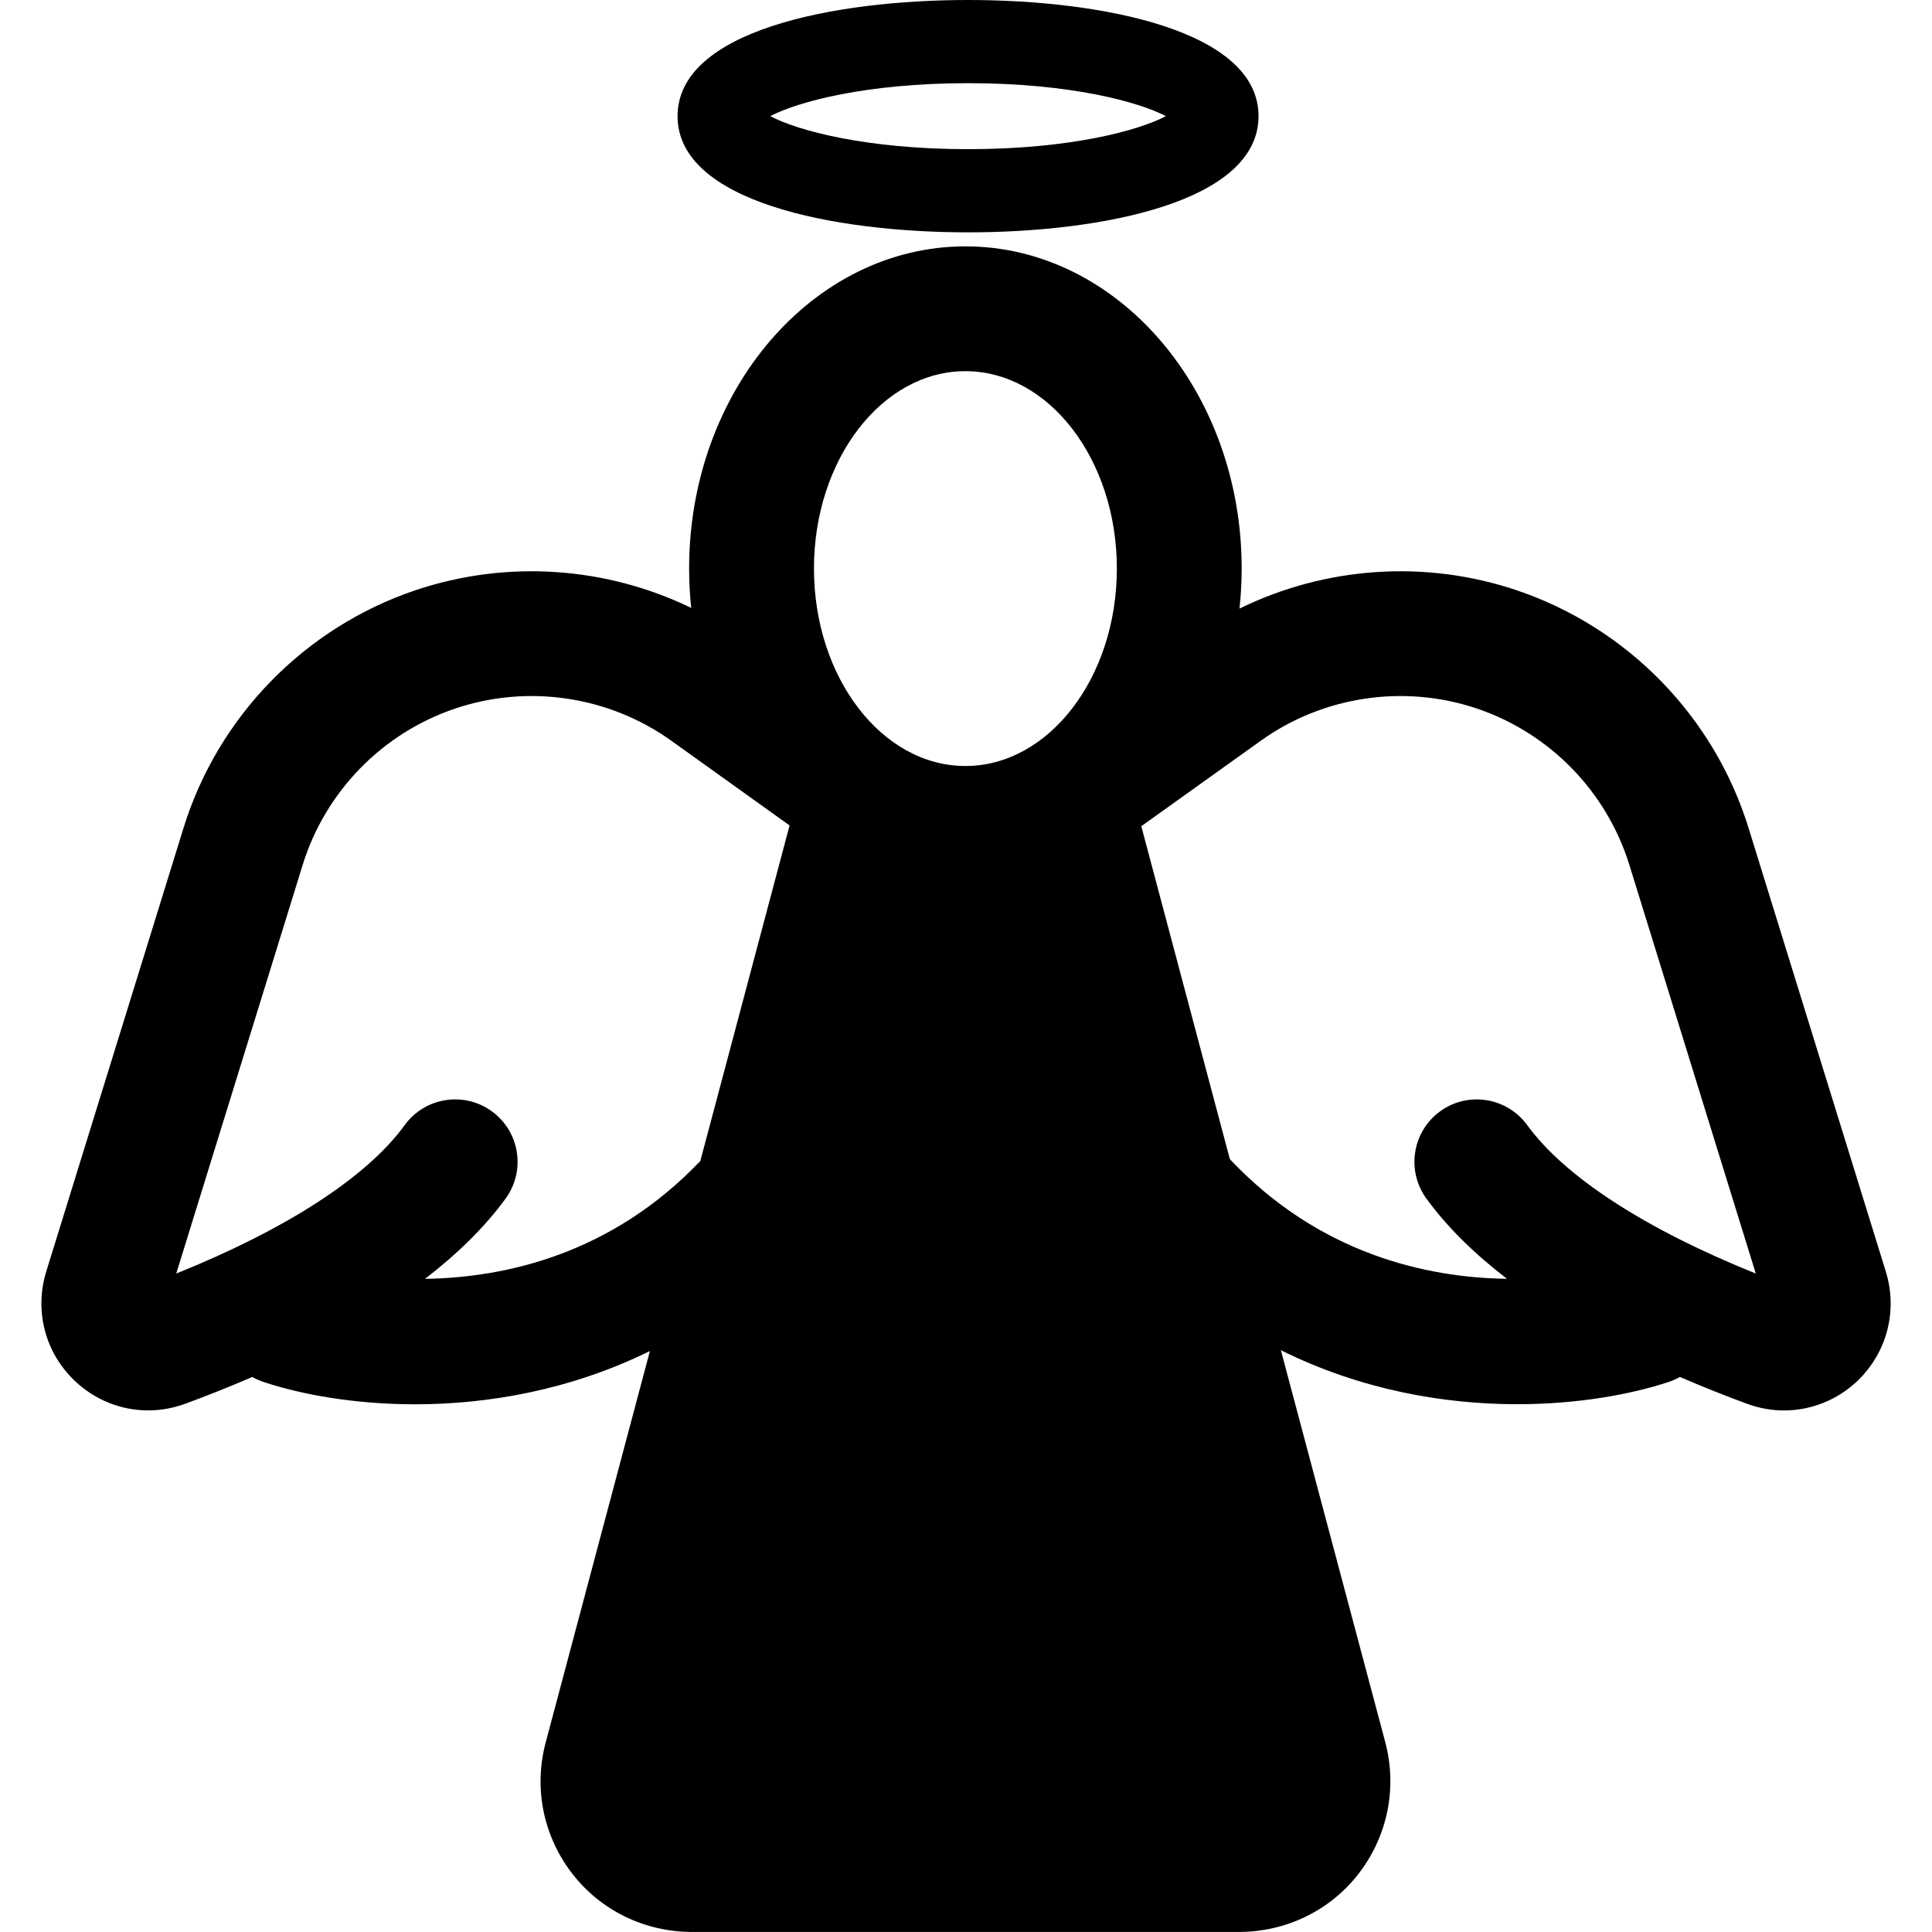 <?xml version="1.0" encoding="iso-8859-1"?>
<!-- Uploaded to: SVG Repo, www.svgrepo.com, Generator: SVG Repo Mixer Tools -->
<!DOCTYPE svg PUBLIC "-//W3C//DTD SVG 1.1//EN" "http://www.w3.org/Graphics/SVG/1.1/DTD/svg11.dtd">
<svg fill="#000000" version="1.1" id="Capa_1" xmlns="http://www.w3.org/2000/svg" xmlns:xlink="http://www.w3.org/1999/xlink" 
	 width="800px" height="800px" viewBox="0 0 46.173 46.174"
	 xml:space="preserve">
<g>
	<g>
		<path d="M45.07,30.391l-3.28-10.6c-0.824-2.668-2.898-4.793-5.546-5.685c-2.19-0.737-4.577-0.563-6.621,0.439
			c0.034-0.313,0.052-0.633,0.052-0.957c0-4.246-2.961-7.7-6.603-7.7c-3.641,0-6.603,3.454-6.603,7.7
			c0,0.318,0.017,0.632,0.05,0.941c-2.035-0.988-4.408-1.156-6.589-0.423c-2.647,0.892-4.721,3.017-5.545,5.685l-3.281,10.6
			c-0.288,0.938-0.026,1.938,0.683,2.611c0.486,0.462,1.113,0.706,1.754,0.706c0.299,0,0.599-0.054,0.89-0.16
			c0.505-0.187,1.044-0.399,1.598-0.639c0.084,0.048,0.175,0.088,0.27,0.12c0.907,0.301,2.176,0.533,3.622,0.533
			c1.724,0,3.699-0.332,5.611-1.273l-2.491,9.357c-0.29,1.086-0.057,2.234,0.629,3.125c0.686,0.894,1.746,1.402,2.871,1.402h13.065
			c1.125,0,2.188-0.51,2.871-1.402c0.687-0.892,0.919-2.045,0.63-3.133l-2.495-9.369c1.922,0.955,3.91,1.291,5.645,1.291
			c1.445,0,2.715-0.232,3.621-0.531c0.096-0.032,0.187-0.072,0.271-0.12c0.553,0.239,1.092,0.452,1.598,0.639
			c0.291,0.108,0.592,0.161,0.889,0.161c0.643,0,1.27-0.244,1.756-0.706C45.096,32.328,45.359,31.329,45.07,30.391z M23.072,8.871
			c1.996,0,3.62,2.116,3.62,4.717c0,2.602-1.624,4.719-3.62,4.719c-1.995,0-3.619-2.117-3.619-4.719
			C19.452,10.986,21.076,8.871,23.072,8.871z M10.157,30.564c0.748-0.576,1.414-1.215,1.929-1.922
			c0.482-0.666,0.335-1.599-0.332-2.082c-0.666-0.484-1.598-0.336-2.083,0.33c-0.9,1.241-2.823,2.486-5.459,3.547l3.021-9.765
			c0.542-1.755,1.906-3.153,3.648-3.739c1.74-0.586,3.674-0.297,5.166,0.773l2.823,2.022l-2.133,8.019
			C14.609,29.979,12.073,30.535,10.157,30.564z M36.5,26.891c-0.484-0.666-1.416-0.815-2.08-0.332
			c-0.668,0.484-0.815,1.418-0.332,2.084c0.514,0.707,1.18,1.346,1.928,1.92c-1.928-0.027-4.483-0.593-6.623-2.859l-2.117-7.958
			l2.852-2.04c1.491-1.07,3.426-1.359,5.166-0.773c1.741,0.586,3.104,1.984,3.647,3.739l3.021,9.765
			C39.325,29.376,37.402,28.13,36.5,26.891z"/>
		<path d="M23.136,5.553c3.203,0,6.942-0.727,6.942-2.777C30.078,0.727,26.338,0,23.136,0c-3.203,0-6.943,0.727-6.943,2.776
			C16.193,4.826,19.933,5.553,23.136,5.553z M23.136,1.988c2.433,0,4.074,0.444,4.727,0.788c-0.651,0.345-2.294,0.789-4.727,0.789
			s-4.076-0.444-4.727-0.789C19.061,2.432,20.703,1.988,23.136,1.988z"/>
	</g>
</g>
</svg>